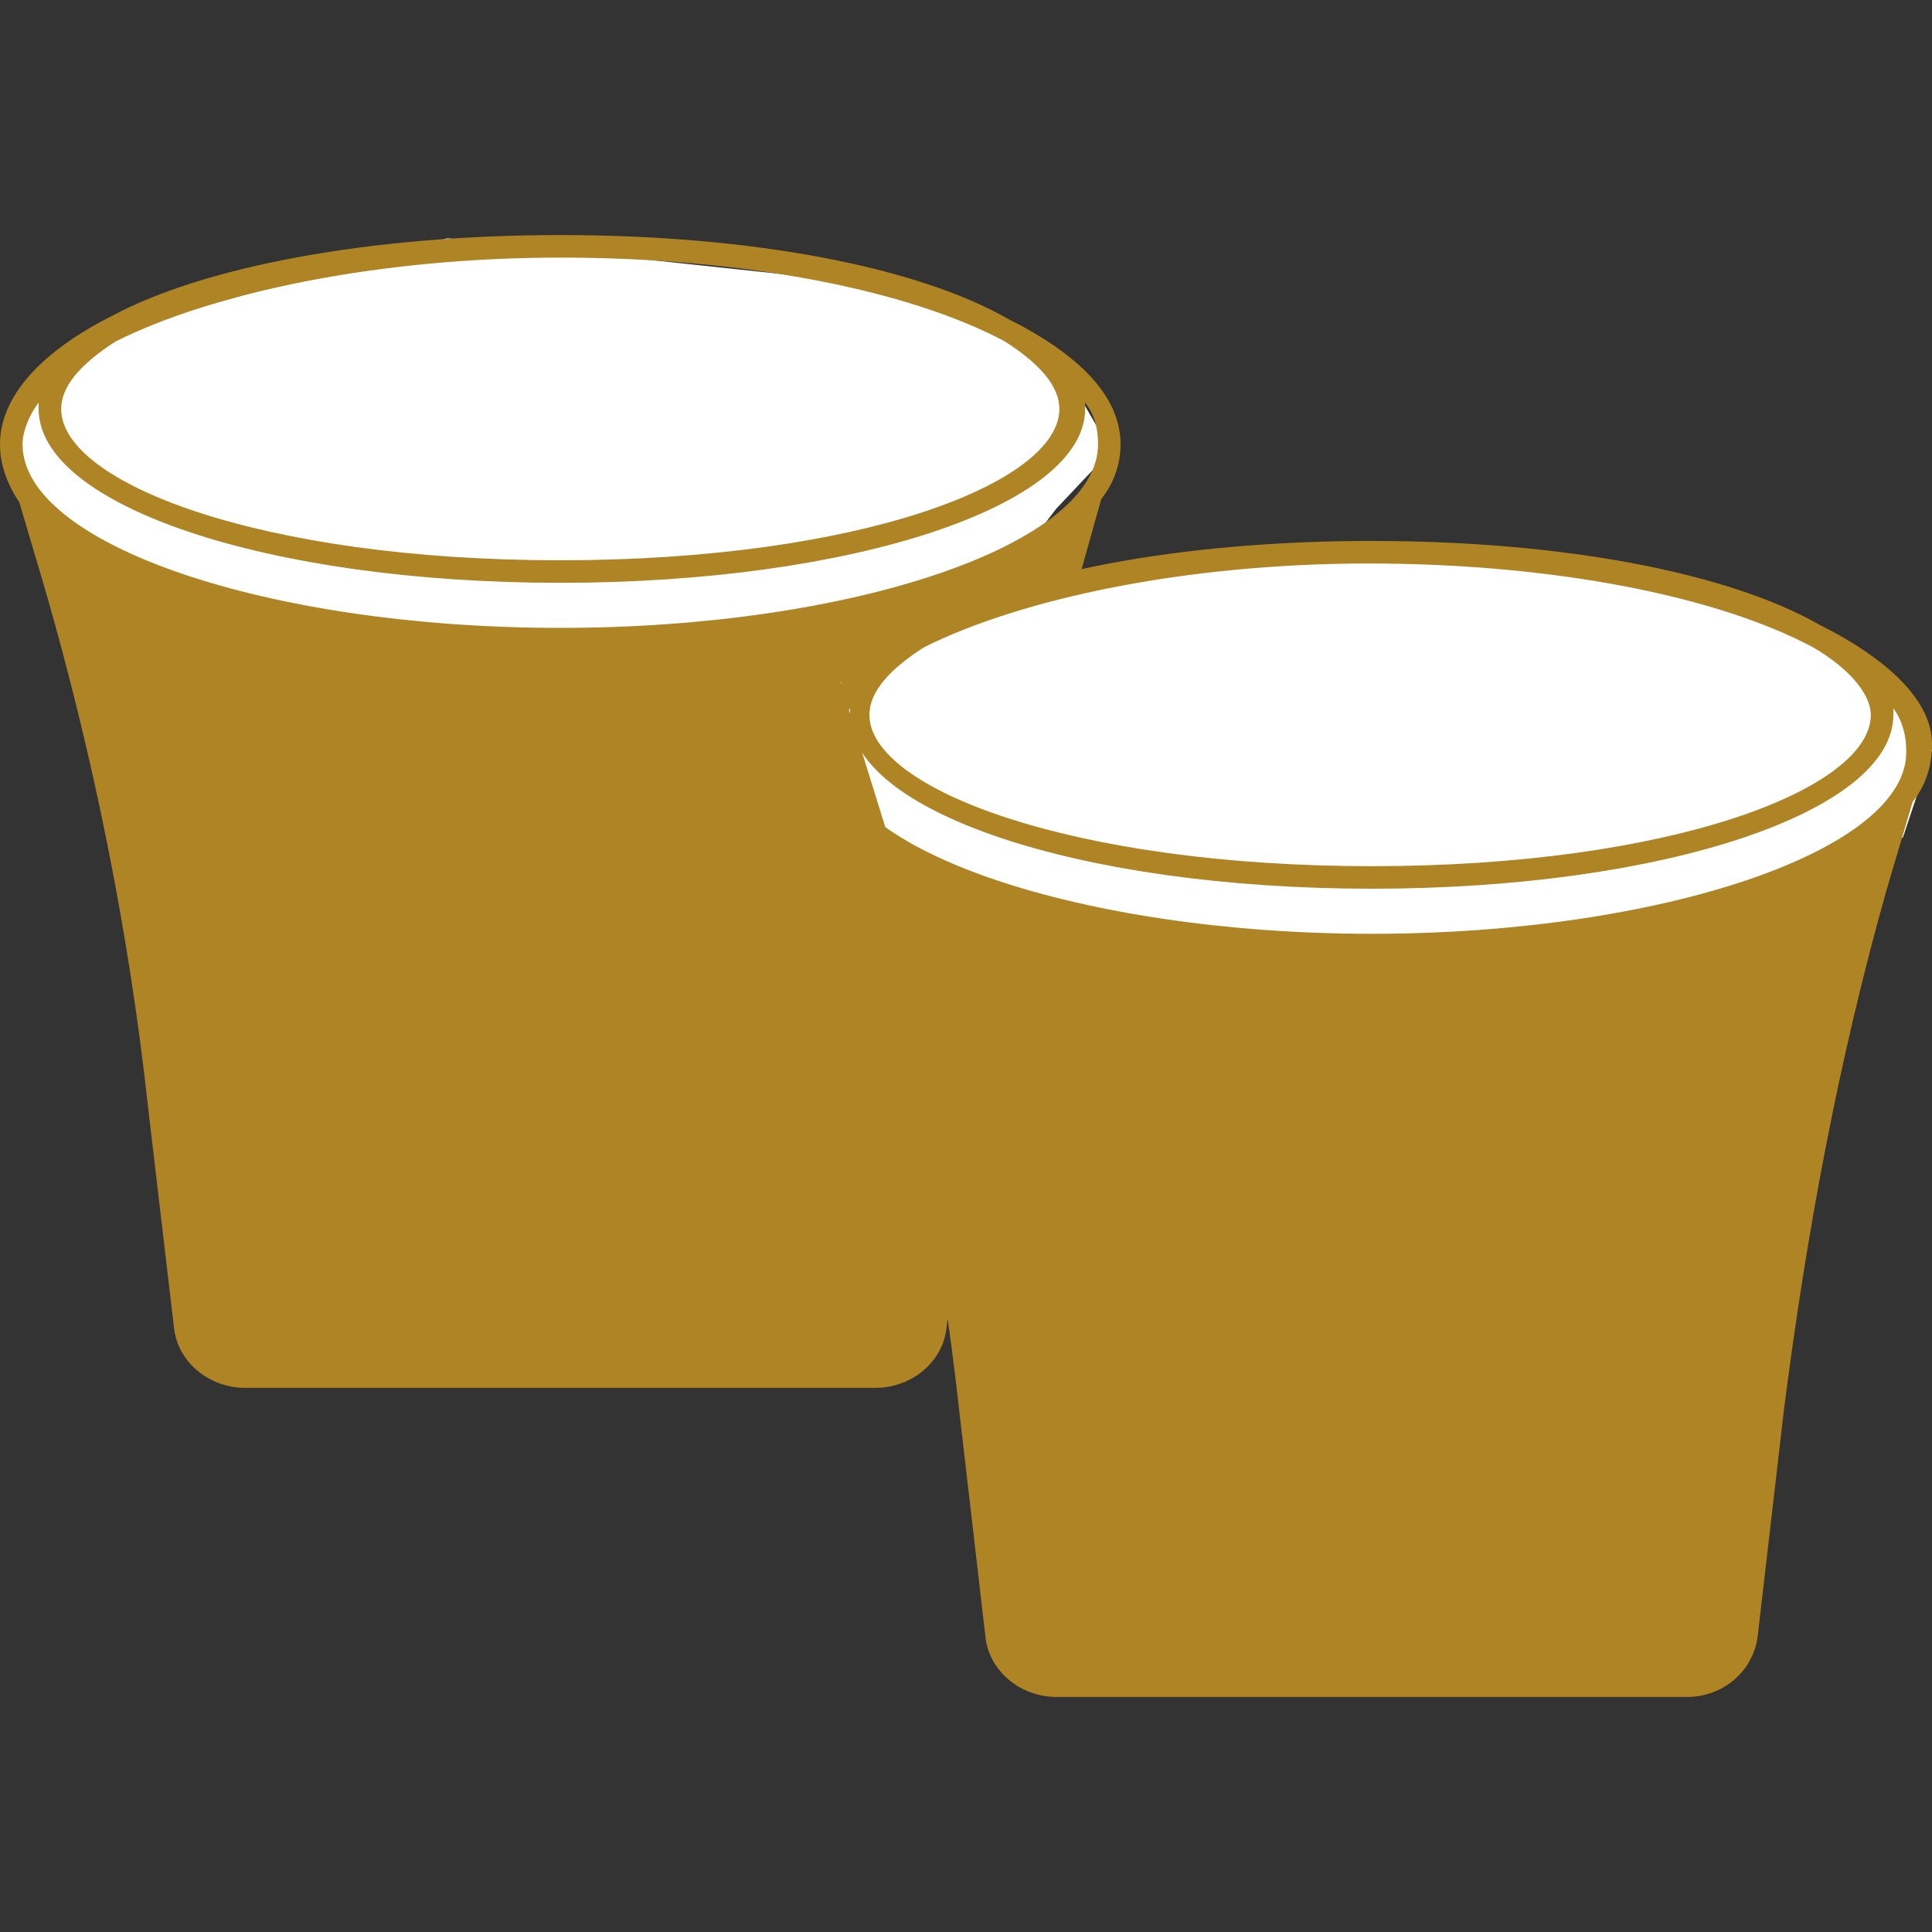 <svg enable-background="new 0 0 60 60" height="60" viewBox="0 0 60 60" width="60" xmlns="http://www.w3.org/2000/svg"><rect x="0" y="0" width="60" height="60" fill="#333333" stroke="none"/><path d="m13.9 7.4-7.9 2.2-4.5 1.5-1.5 2.7 1.8 3.1 7.9 4.6s11.9.1 13.1 0c1.2-.2 3.4 5.1 3.4 5.1l7.8 3.5h18.7l2.5-1.1 3.9-3 .9-2.7-1.7-2.5-3.3-1.7-5.3-1.3-8.3-.6-6.4.7-4.4.8 2.2-2.9 1.7-1.8-1.5-2.6-3-1.7-4.9-1.1" fill="#fff"/><path d="m26.1 21.2 7.4-3.2.7-2.5c.4-.5.6-1.1.6-1.7 0-1.5-1.3-2.8-3.5-3.9-2.8-1.6-7.9-2.6-13.9-2.6s-11.1 1-13.9 2.5c-2.2 1.1-3.5 2.5-3.5 4 0 .6.2 1.2.6 1.8l.8 2.7c1.5 5.2 2.6 10.6 3.2 16.1l.8 6.8c.1 1.1 1.1 1.9 2.2 1.9h19.6c1.1 0 2.1-.8 2.2-1.9l.8-6.8zm-22.5-10.6c3-1.5 8.1-2.6 13.8-2.6s10.8 1 13.8 2.6c1.1.7 1.7 1.4 1.7 2.1 0 2.3-6.2 4.7-15.5 4.7s-15.5-2.4-15.5-4.7c0-.7.6-1.4 1.7-2.1zm-2.9 3.2c0-.4.2-.9.5-1.3v.2c0 3 7.1 5.4 16.2 5.4s16.3-2.4 16.3-5.4c0-.1 0-.1 0-.2.3.4.4.8.4 1.3 0 3.1-7.6 5.7-16.7 5.7s-16.7-2.6-16.7-5.7zm55.8 5.6c-2.8-1.6-7.9-2.6-13.9-2.6s-11.1 1-13.9 2.6c-2.2 1.1-3.5 2.4-3.5 3.9 0 .6.2 1.2.6 1.8l.8 2.6c1.5 5.3 2.6 10.7 3.2 16.2l.8 6.9c.1 1.1 1.1 1.9 2.2 1.9h19.6c1.1 0 2.1-.8 2.2-2l.8-6.9c.7-5.5 1.7-10.9 3.2-16.2l.8-2.7c.4-.5.6-1.1.6-1.8 0-1.3-1.3-2.6-3.5-3.7zm1.6 2.8c0 2.3-6.2 4.7-15.5 4.7s-15.6-2.4-15.6-4.7c0-.7.6-1.4 1.7-2.1 3-1.5 8.1-2.6 13.8-2.6s10.8 1 13.8 2.6c1.2.7 1.8 1.5 1.8 2.1zm-15.5 6.8c-9 0-16.7-2.6-16.7-5.7 0-.5.2-.9.5-1.3v.2c0 3 7.1 5.4 16.2 5.4s16.2-2.4 16.2-5.4c0-.1 0-.1 0-.2.3.4.4.9.4 1.3.1 3.1-7.6 5.7-16.6 5.7z" fill="#af8424"/></svg>
